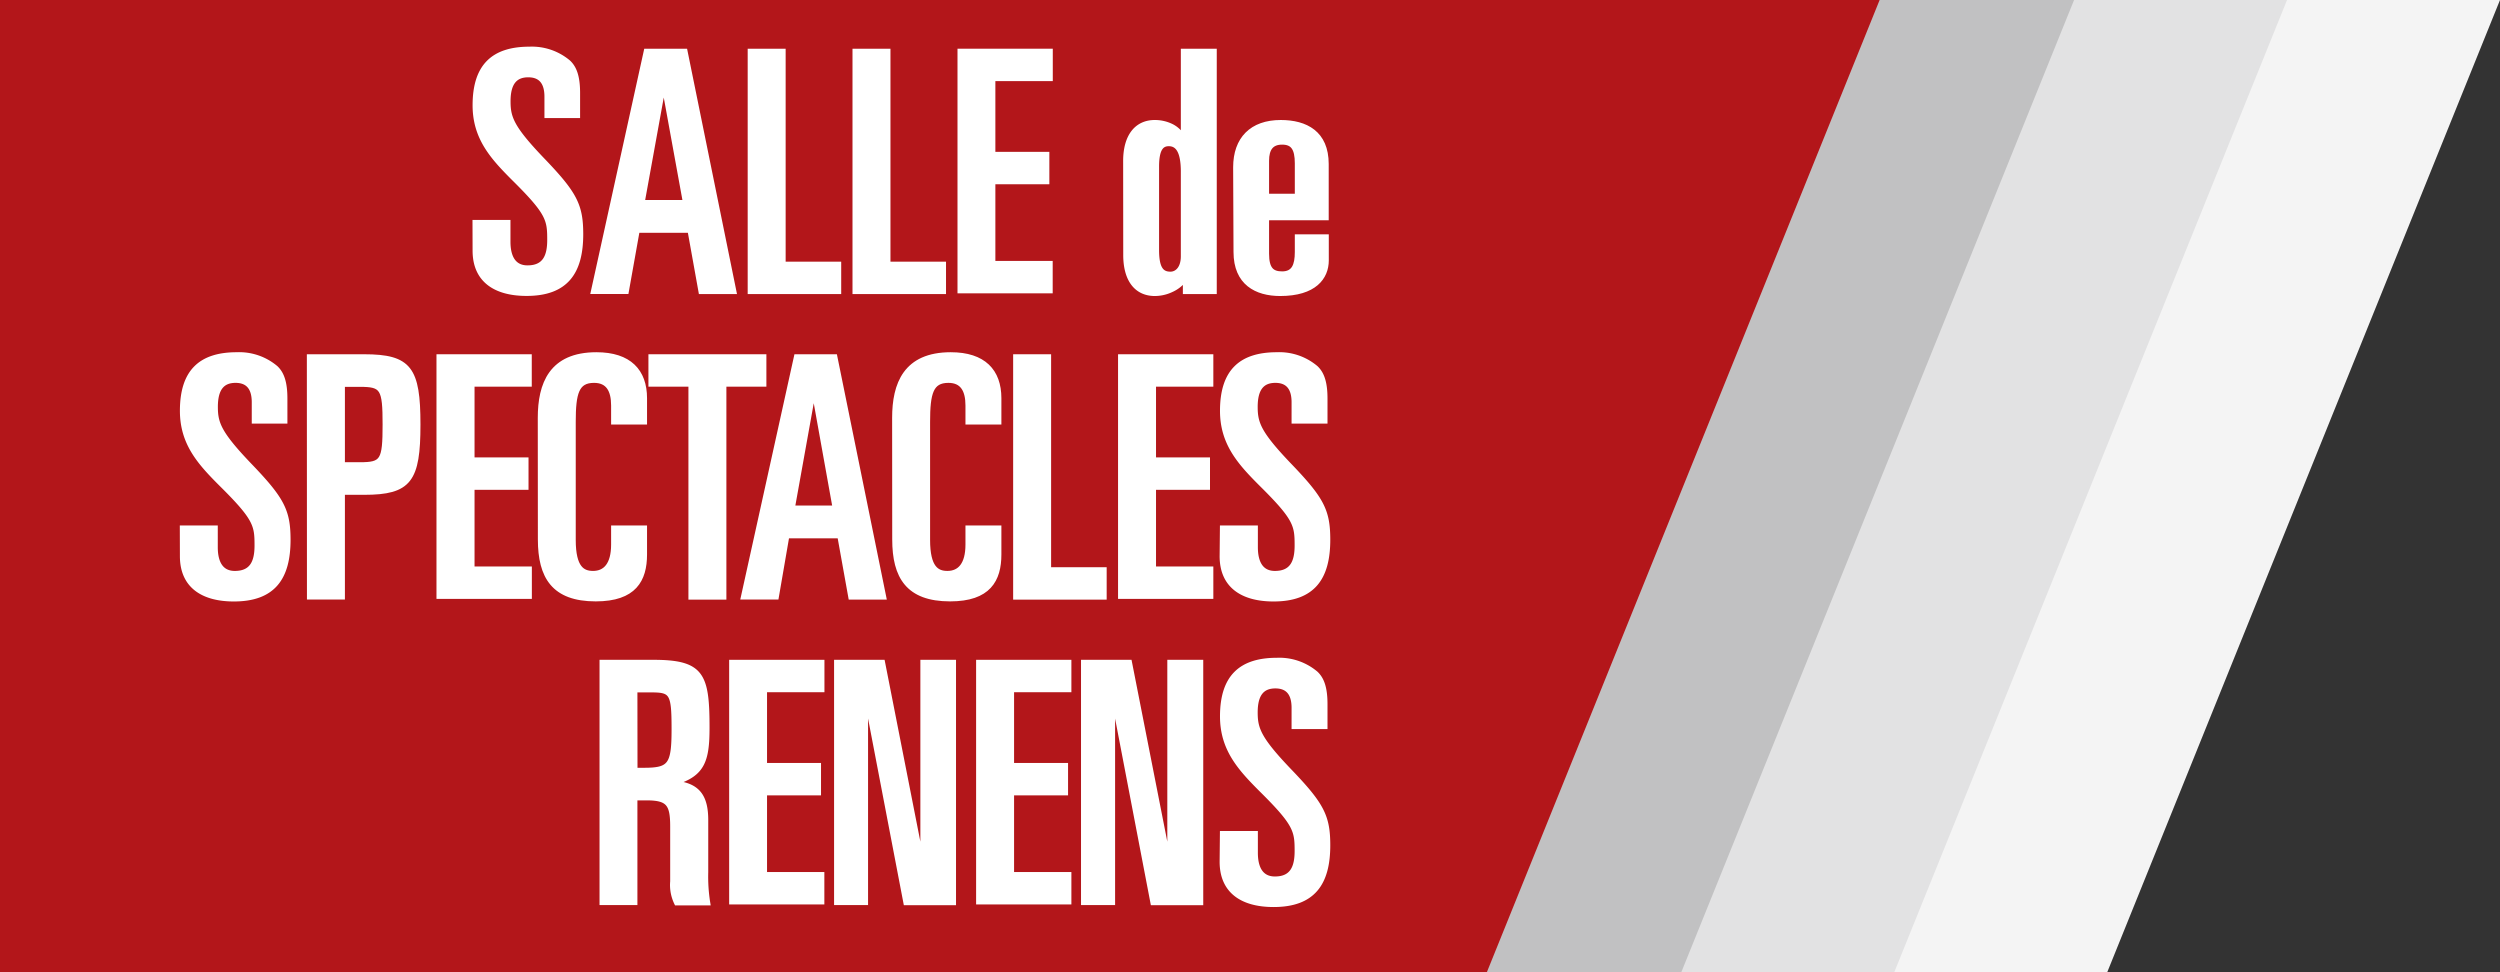 <svg id="Calque_1" data-name="Calque 1" xmlns="http://www.w3.org/2000/svg" viewBox="0 0 270 105"><rect x="0" y="0" width="270" height="105" fill="#333333" stroke="none"/><defs><style>.cls-1{fill:#f4f4f4;}.cls-2{fill:#e2e2e3;}.cls-3{fill:#c1c1c2;}.cls-4{fill:#b3161a;}.cls-5{fill:#fff;stroke:#fff;stroke-miterlimit:10;stroke-width:0.5px;}</style></defs><title>logo-black</title><polygon class="cls-1" points="227.58 105 67 105 67 0 270 0 227.58 105"/><polygon class="cls-2" points="204.58 105 44 105 44 0 247 0 204.58 105"/><polygon class="cls-3" points="181.58 105 21 105 21 0 224 0 181.58 105"/><polygon class="cls-4" points="160.58 105 0 105 0 0 203 0 160.58 105"/><path class="cls-5" d="M40.28,24h3.6V26.1c0,1.73.65,2.81,2.09,2.81,1.91,0,2.38-1.3,2.38-3,0-2.2-.11-2.92-3.85-6.62-2.3-2.3-4.21-4.39-4.21-7.92,0-4.25,2-6.08,5.9-6.08a6.13,6.13,0,0,1,4.21,1.44c.61.58,1,1.48,1,3.31V12.5H48.05V10.44c0-1.48-.61-2.34-2-2.34s-2.16.83-2.16,2.84c0,1.76.36,2.84,3.67,6.3,3.53,3.67,4.18,4.93,4.18,8.06,0,4.07-1.58,6.41-5.87,6.41-3.31,0-5.58-1.4-5.58-4.64Z" transform="translate(11 0)"/><path class="cls-5" d="M58.78,5.51H63l5.29,26h-3.6l-1.19-6.62H57.84L56.66,31.5h-3.6Zm-.4,16.34H63L60.72,9.33h-.07Z" transform="translate(11 0)"/><path class="cls-5" d="M70,5.51h3.6v23h6v3H70Z" transform="translate(11 0)"/><path class="cls-5" d="M81.32,5.51h3.6v23h6v3H81.32Z" transform="translate(11 0)"/><path class="cls-5" d="M92.66,5.51h9.79v3H96.25v8.14h5.83v3H96.25v8.78h6.19v3H92.66Z" transform="translate(11 0)"/><path class="cls-5" d="M110.55,17.39c0-2.66,1.19-4.18,3.17-4.18a4.09,4.09,0,0,1,1.69.36,2.88,2.88,0,0,1,1.3,1.15h.07V5.51h3.38v26H117V30.2h-.07a3.71,3.71,0,0,1-1.44,1.12,4.21,4.21,0,0,1-1.76.4c-2,0-3.17-1.51-3.17-4.18ZM113.93,27c0,2.09.58,2.59,1.48,2.59.68,0,1.37-.58,1.37-1.91V18.54c0-2.23-.61-3-1.55-3-.76,0-1.3.5-1.3,2.45Z" transform="translate(11 0)"/><path class="cls-5" d="M122.43,18.07c0-3.06,1.76-4.86,4.89-4.86,2.7,0,4.93,1.15,4.93,4.5v5.83h-6.44V27.4c0,1.69.58,2.16,1.66,2.16,1.26,0,1.62-.9,1.62-2.34V25.56h3.17v2.56c0,1.84-1.3,3.6-5,3.6-2.56,0-4.79-1.15-4.79-4.5Zm3.38,3.1h3.28V17.64c0-1.62-.47-2.27-1.62-2.27s-1.66.68-1.66,2Z" transform="translate(11 0)"/><path class="cls-5" d="M8.67,57h3.6V59.1c0,1.73.65,2.81,2.09,2.81,1.91,0,2.38-1.3,2.38-3,0-2.2-.11-2.92-3.85-6.62-2.3-2.3-4.21-4.39-4.21-7.92,0-4.25,2-6.08,5.9-6.08a6.13,6.13,0,0,1,4.21,1.44c.61.58,1,1.48,1,3.31V45.5H16.44V43.44c0-1.48-.61-2.34-2-2.34s-2.16.83-2.16,2.84c0,1.76.36,2.84,3.67,6.3,3.53,3.67,4.18,4.93,4.18,8.06,0,4.07-1.58,6.41-5.87,6.41-3.31,0-5.58-1.4-5.58-4.64Z" transform="translate(11 0)"/><path class="cls-5" d="M22.39,38.51h5.94c4.9,0,5.83,1.33,5.83,7.34s-.94,7.34-5.83,7.34H26V64.5h-3.6ZM26,50.17h1.87c2.45,0,2.7-.4,2.7-4.32s-.25-4.32-2.7-4.32H26Z" transform="translate(11 0)"/><path class="cls-5" d="M36.39,38.51h9.79v3H40v8.14h5.83v3H40v8.78h6.19v3H36.39Z" transform="translate(11 0)"/><path class="cls-5" d="M47.33,45.13c0-3.64,1.19-6.84,6.08-6.84,3.56,0,5.22,1.8,5.22,4.72V45.6H55.25V43.8c0-1.66-.58-2.7-2.09-2.7-1.87,0-2.23,1.33-2.23,4.46V58.31c0,3.06,1,3.6,2.12,3.6,1.33,0,2.2-.94,2.2-3.1V57h3.38v2.88c0,2.74-1.12,4.82-5.29,4.82-4.54,0-6-2.41-6-6.44Z" transform="translate(11 0)"/><path class="cls-5" d="M59.28,38.51H71.52v3H67.2v23H63.6v-23H59.28Z" transform="translate(11 0)"/><path class="cls-5" d="M75,38.51h4.18l5.29,26h-3.6l-1.19-6.62H74L72.86,64.5h-3.6Zm-.4,16.34h4.57L76.92,42.33h-.07Z" transform="translate(11 0)"/><path class="cls-5" d="M85.6,45.13c0-3.64,1.19-6.84,6.08-6.84,3.56,0,5.22,1.8,5.22,4.72V45.6H93.52V43.8c0-1.66-.58-2.7-2.09-2.7-1.87,0-2.23,1.33-2.23,4.46V58.31c0,3.06,1,3.6,2.12,3.6,1.33,0,2.2-.94,2.2-3.1V57H96.9v2.88c0,2.74-1.12,4.82-5.29,4.82-4.54,0-6-2.41-6-6.44Z" transform="translate(11 0)"/><path class="cls-5" d="M98.67,38.51h3.6v23h6v3H98.67Z" transform="translate(11 0)"/><path class="cls-5" d="M110,38.51h9.79v3h-6.19v8.14h5.83v3h-5.83v8.78h6.19v3H110Z" transform="translate(11 0)"/><path class="cls-5" d="M121,57h3.6V59.1c0,1.73.65,2.81,2.09,2.81,1.91,0,2.38-1.3,2.38-3,0-2.2-.11-2.92-3.85-6.62-2.3-2.3-4.21-4.39-4.21-7.92,0-4.25,2-6.08,5.9-6.08a6.13,6.13,0,0,1,4.21,1.44c.61.58,1,1.48,1,3.31V45.5h-3.38V43.44c0-1.48-.61-2.34-2-2.34s-2.16.83-2.16,2.84c0,1.76.36,2.84,3.67,6.3,3.53,3.67,4.17,4.93,4.17,8.06,0,4.07-1.58,6.41-5.87,6.41-3.31,0-5.58-1.4-5.58-4.64Z" transform="translate(11 0)"/><path class="cls-5" d="M54,71.51h5.58c5.26,0,5.8,1.4,5.8,7.09,0,3.49-.47,5-3.42,5.9v.07c2.45.25,3.28,1.51,3.28,4v5.65a17.84,17.84,0,0,0,.22,3.31H62.06a4.46,4.46,0,0,1-.43-2.34V89.29c0-2.45-.43-3.1-2.81-3.1H57.59V97.5H54Zm3.6,11.66h.94c2.84,0,3.24-.54,3.24-4.43s-.22-4.21-2.45-4.21H57.59Z" transform="translate(11 0)"/><path class="cls-5" d="M68,71.51h9.79v3H71.59v8.14h5.83v3H71.59v8.78h6.19v3H68Z" transform="translate(11 0)"/><path class="cls-5" d="M79.33,71.51h5l4.25,21.6h.07V71.51H92v26H86.82L82.57,75.33H82.5V97.5H79.33Z" transform="translate(11 0)"/><path class="cls-5" d="M94.67,71.51h9.79v3H98.27v8.14h5.83v3H98.27v8.78h6.19v3H94.67Z" transform="translate(11 0)"/><path class="cls-5" d="M106,71.51h5l4.25,21.6h.07V71.51h3.38v26H113.5l-4.25-22.17h-.07V97.5H106Z" transform="translate(11 0)"/><path class="cls-5" d="M121,90h3.6V92.1c0,1.73.65,2.81,2.09,2.81,1.91,0,2.38-1.3,2.38-3,0-2.2-.11-2.92-3.85-6.62-2.3-2.3-4.21-4.39-4.21-7.92,0-4.25,2-6.08,5.9-6.08a6.13,6.13,0,0,1,4.21,1.44c.61.58,1,1.48,1,3.31v2.45h-3.38V76.44c0-1.48-.61-2.34-2-2.34s-2.16.83-2.16,2.84c0,1.76.36,2.84,3.67,6.3,3.53,3.67,4.17,4.93,4.17,8.06,0,4.07-1.58,6.41-5.87,6.41-3.31,0-5.58-1.4-5.58-4.64Z" transform="translate(11 0)"/></svg>